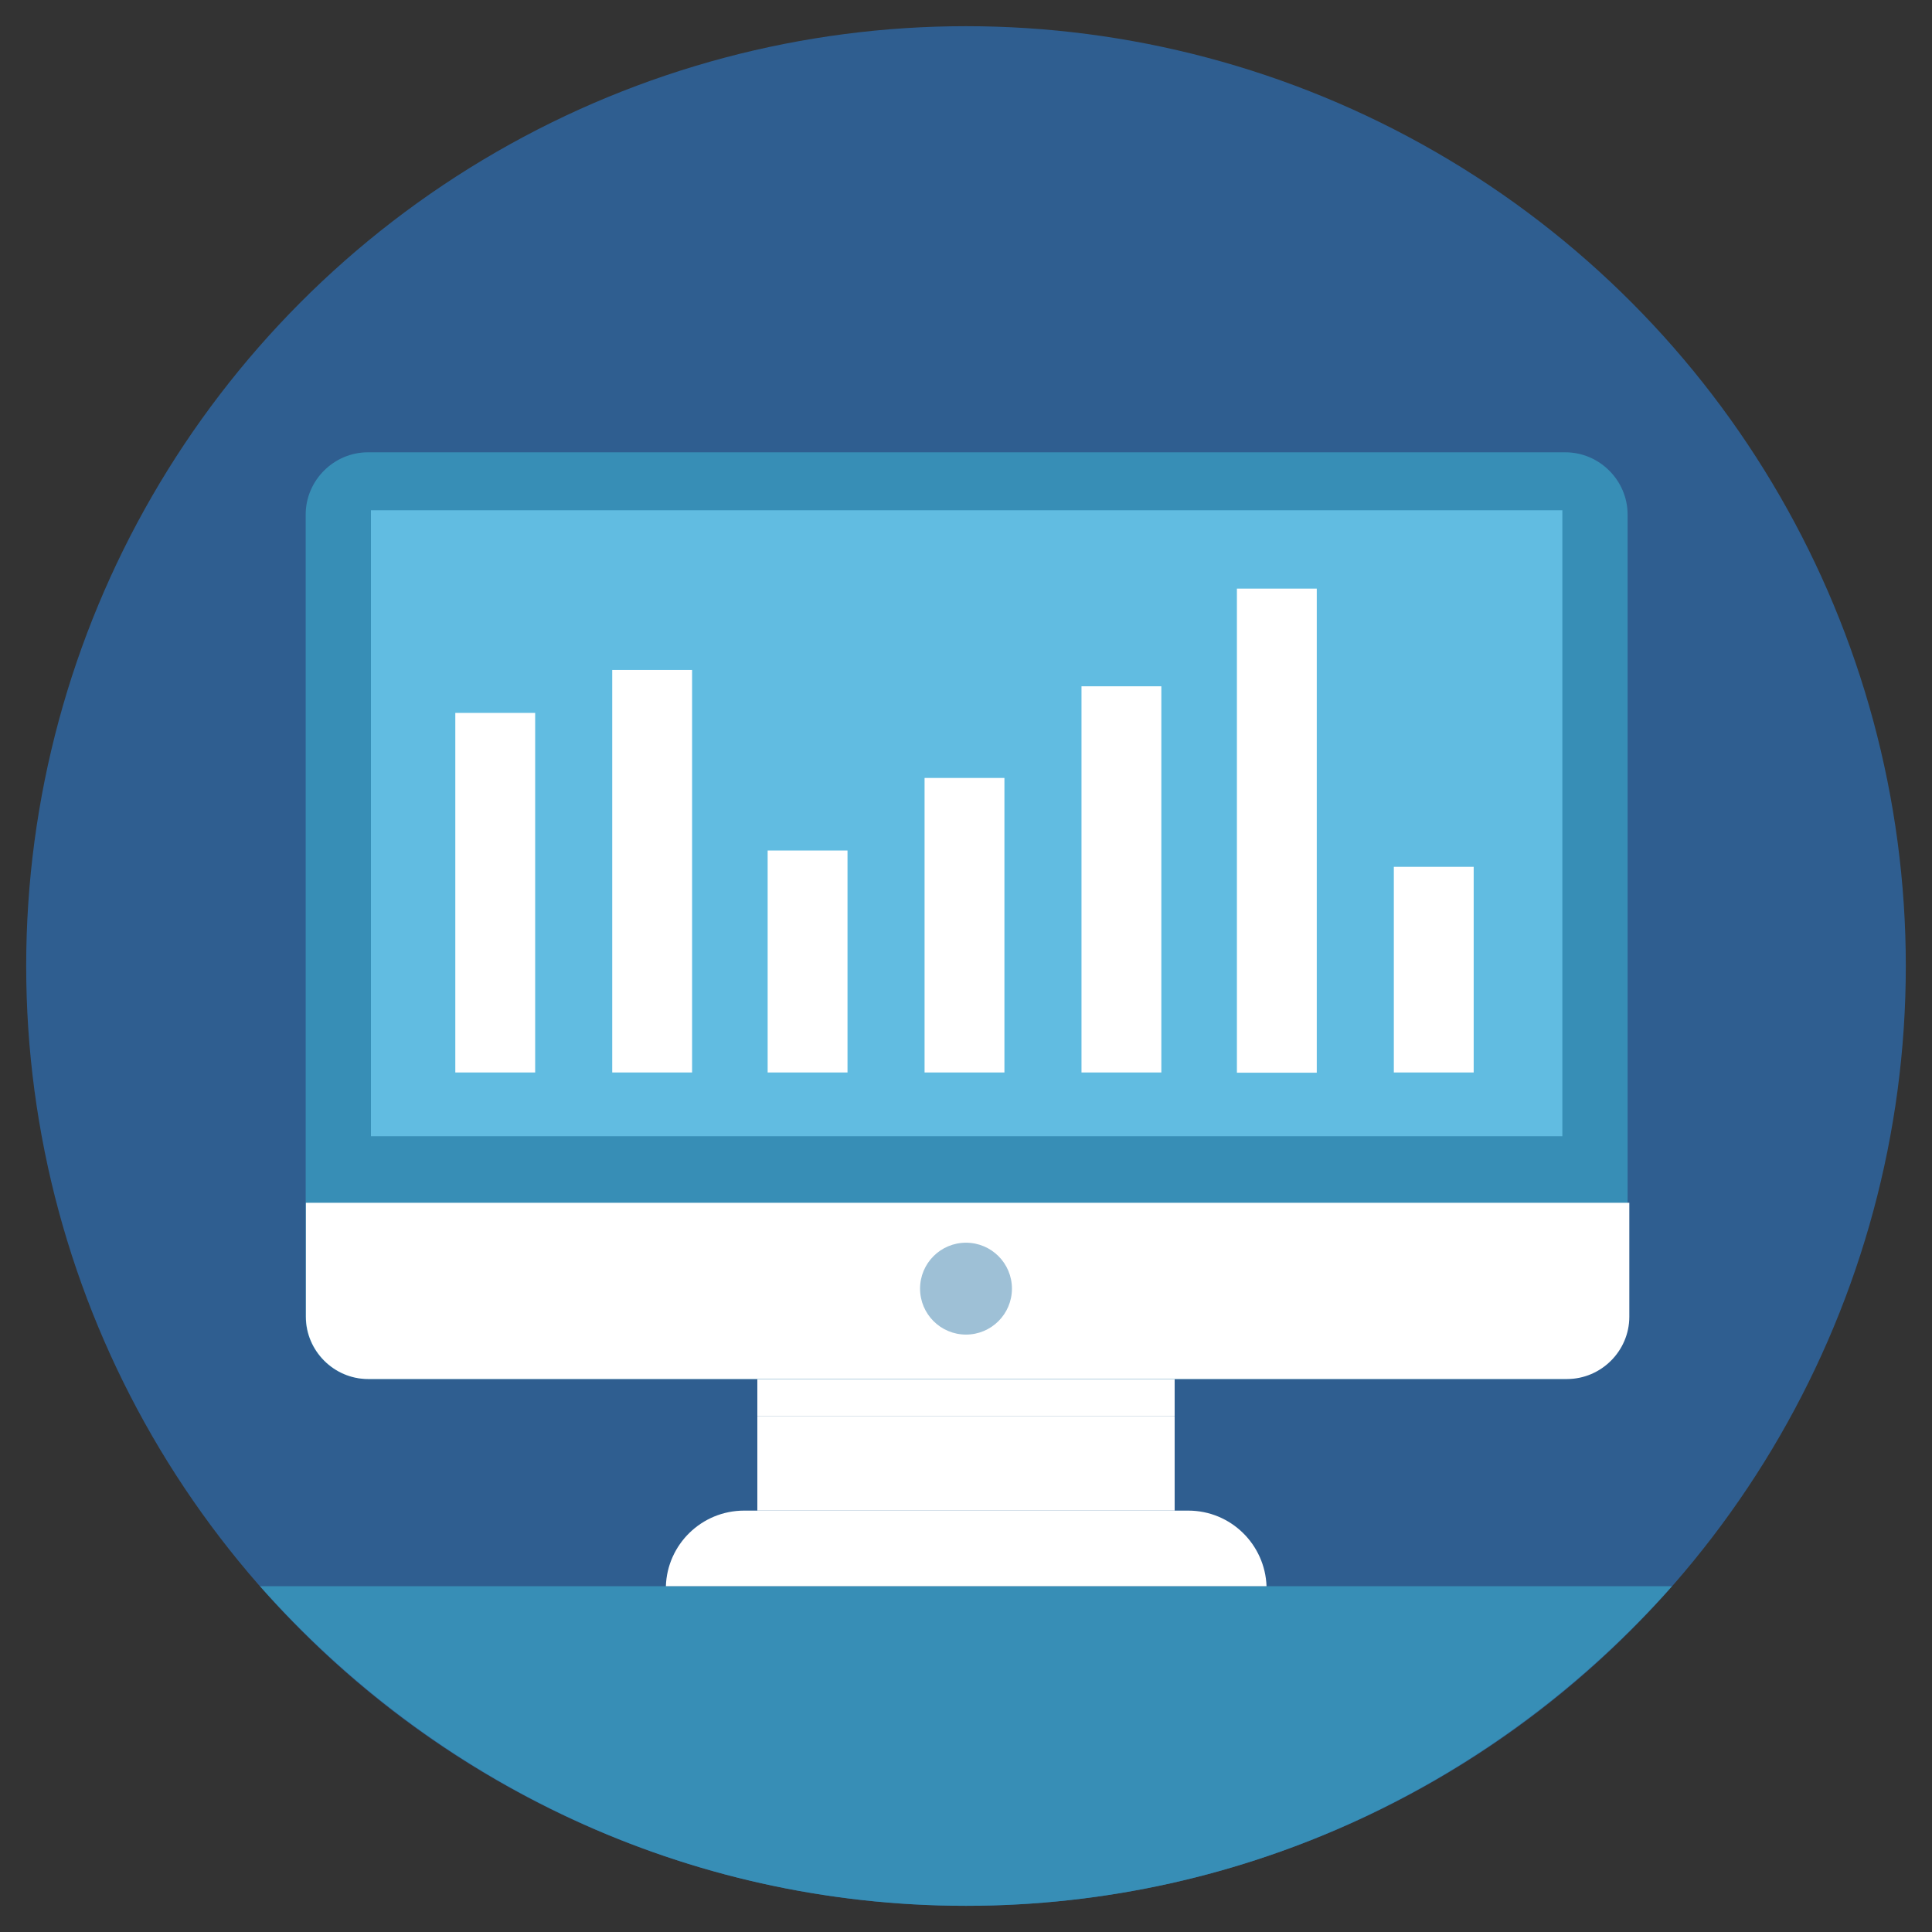 <?xml version="1.0" encoding="UTF-8"?>
<!DOCTYPE svg PUBLIC "-//W3C//DTD SVG 1.1//EN" "http://www.w3.org/Graphics/SVG/1.1/DTD/svg11.dtd">
<!-- Creator: CorelDRAW -->
<svg xmlns="http://www.w3.org/2000/svg" xml:space="preserve" width="100%" height="100%" style="shape-rendering:geometricPrecision; text-rendering:geometricPrecision; image-rendering:optimizeQuality; fill-rule:evenodd; clip-rule:evenodd"
viewBox="0 0 9 9"
 version="1.1"
 xmlns:xlink="http://www.w3.org/1999/xlink">
 <rect x="0" y="0" width="9" height="9" fill="#333333" stroke="none"/>
 <defs>
  <style type="text/css">
   <![CDATA[
    .fil2 {fill:white}
    .fil0 {fill:#2F5E90}
    .fil1 {fill:#378EB6}
    .fil3 {fill:#61BCE1}
    .fil4 {fill:#9EC0D6}
   ]]>
  </style>
 </defs>
 <g id="Layer_x0020_1">
  <g id="_394079856">
   <circle id="_394082136" class="fil0" cx="4.5" cy="4.5" r="4.378"/>
   <path id="_394082280" class="fil1" d="M1.211 7.389c0.807,0.91 1.979,1.489 3.289,1.489 1.31,0 2.482,-0.579 3.289,-1.489l-6.577 0z"/>
   <rect id="_394082184" class="fil2" x="3.528" y="6.596" width="1.944" height="0.441"/>
   <rect id="_394081680" class="fil2" x="3.528" y="6.424" width="1.944" height="0.172"/>
   <path id="_394081896" class="fil1" d="M7.285 6.424l-5.571 0c-0.159,0 -0.29,-0.131 -0.29,-0.29l0 -3.737c0,-0.159 0.131,-0.29 0.29,-0.29l5.578 0c0.159,0 0.29,0.131 0.29,0.29l0 3.737c-0.007,0.159 -0.131,0.29 -0.296,0.29z"/>
   <path id="_394081752" class="fil2" d="M1.425 5.603l0 0.531c0,0.159 0.131,0.29 0.29,0.29l5.585 0c0.159,0 0.29,-0.131 0.29,-0.29l0 -0.531 -6.164 0z"/>
   <rect id="_394081872" class="fil3" x="1.728" y="2.377" width="5.55" height="2.916"/>
   <g>
    <path id="_394081344" class="fil2" d="M5.9 7.389c-0.007,-0.193 -0.165,-0.352 -0.365,-0.352l-2.068 0c-0.2,0 -0.359,0.159 -0.365,0.352l2.799 0z"/>
    <circle id="_394081512" class="fil4" cx="4.5" cy="6.003" r="0.214"/>
   </g>
   <g>
    <rect id="_394081536" class="fil2" x="2.121" y="3.321" width="0.372" height="1.675"/>
    <rect id="_394081416" class="fil2" x="2.852" y="3.121" width="0.372" height="1.875"/>
    <rect id="_394082088" class="fil2" x="3.576" y="3.962" width="0.372" height="1.034"/>
    <rect id="_394081776" class="fil2" x="4.307" y="3.624" width="0.372" height="1.372"/>
    <rect id="_394080864" class="fil2" x="5.038" y="3.197" width="0.372" height="1.799"/>
    <rect id="_394081104" class="fil2" x="5.762" y="2.742" width="0.372" height="2.255"/>
    <rect id="_394081032" class="fil2" x="6.493" y="4.038" width="0.372" height="0.958"/>
   </g>
   <g>
   </g>
   <g>
   </g>
   <g>
   </g>
   <g>
   </g>
   <g>
   </g>
   <g>
   </g>
   <g>
   </g>
   <g>
   </g>
   <g>
   </g>
   <g>
   </g>
   <g>
   </g>
   <g>
   </g>
   <g>
   </g>
   <g>
   </g>
   <g>
   </g>
  </g>
 </g>
</svg>
